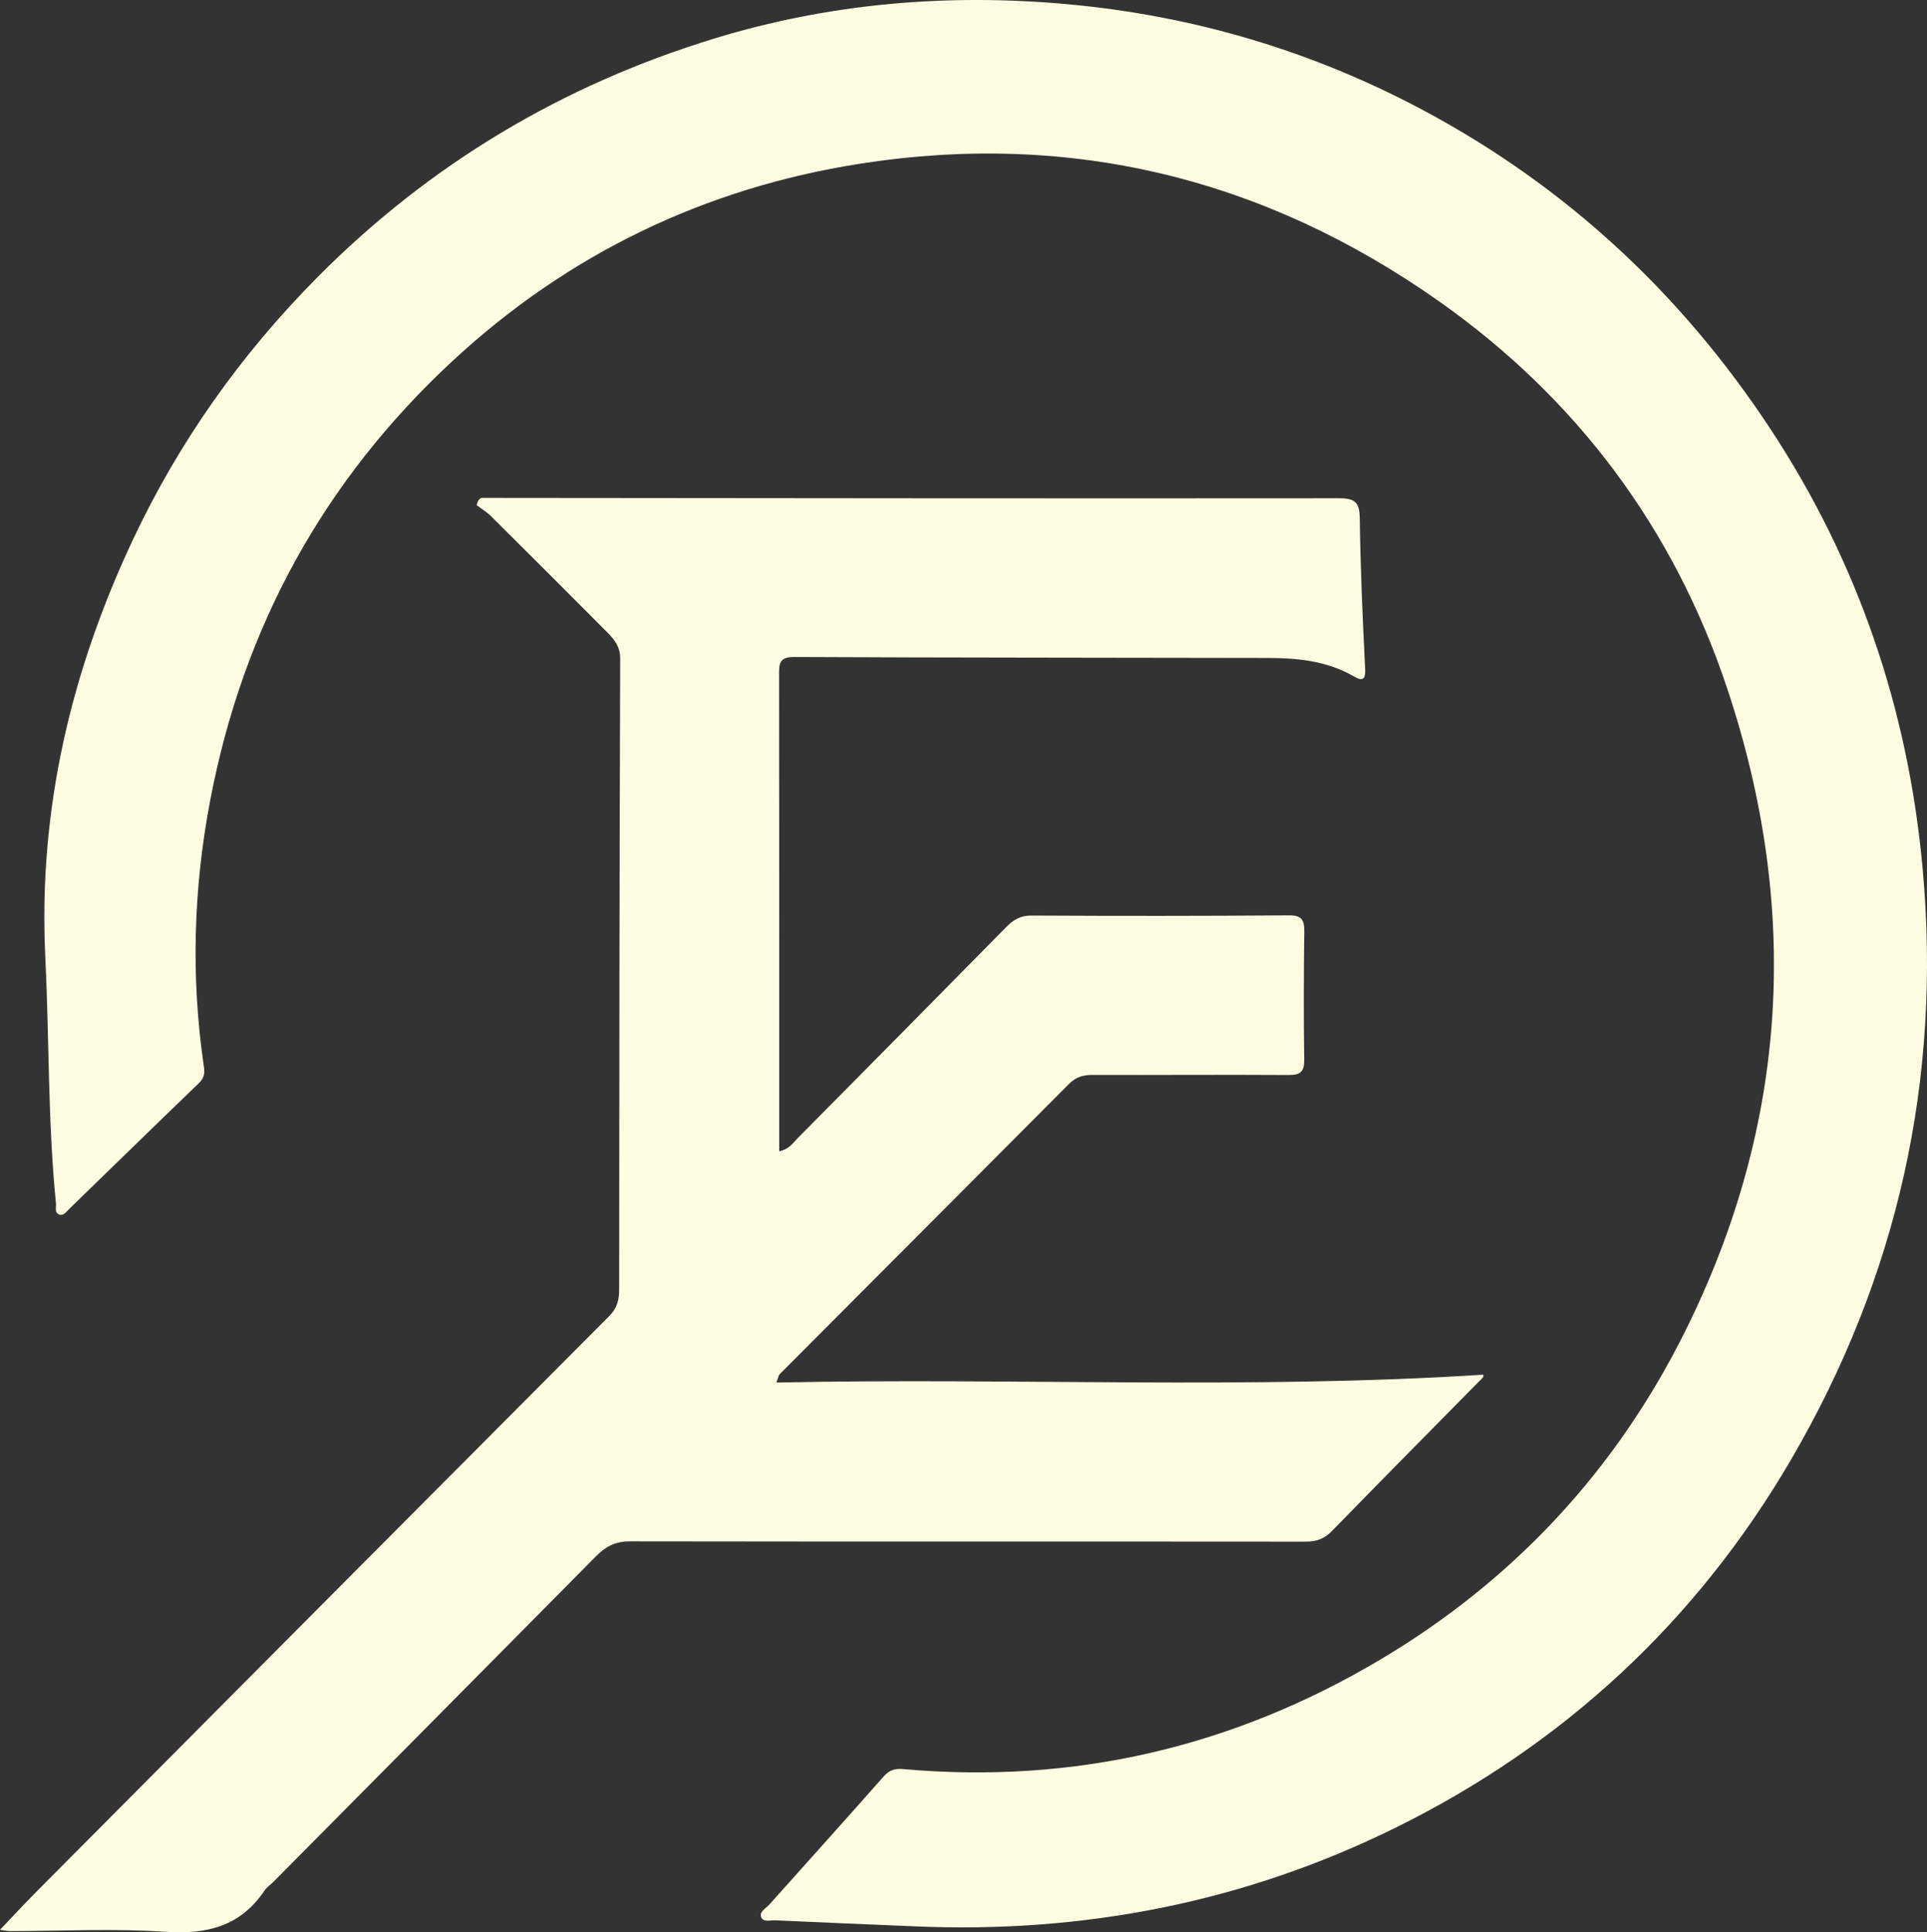 
<svg width="391px" height="392px" viewBox="0 0 391 392" version="1.1" xmlns="http://www.w3.org/2000/svg" xmlns:xlink="http://www.w3.org/1999/xlink">
    <rect x="0" y="0" width="391" height="392" fill="#333333" stroke="none"/>
    <g id="Page-1" stroke="none" stroke-width="1" fill="none" fill-rule="evenodd">
        <g id="Apple-TV" transform="translate(-207, -314)" fill="#FDFDE1" fill-rule="nonzero">
            <g id="Group" transform="translate(207, 314)">
                <path d="M185.658,390.791 C176.188,390.393 166.717,390.011 157.249,389.567 C156.274,389.522 154.82,390.038 154.426,388.875 C154.059,387.788 155.415,387.142 156.102,386.373 C163.838,377.717 171.613,369.096 179.294,360.393 C180.455,359.077 181.565,358.737 183.285,358.89 C217.917,361.974 250.194,354.417 280.012,336.711 C307.079,320.639 327.813,298.38 341.855,270.216 C362.977,227.857 365.321,183.945 350.343,139.327 C339.512,107.062 319.894,80.8 292.007,61.138 C256.597,36.17 217.247,26.507 174.407,33.229 C142.975,38.16 115.187,51.553 91.796,73.254 C65.709,97.457 49.368,127.215 42.672,162.257 C39.235,180.25 38.706,198.273 41.374,216.384 C41.584,217.813 41.399,218.732 40.308,219.783 C31.508,228.237 22.793,236.778 14.027,245.268 C13.471,245.807 12.892,246.727 11.979,246.371 C11.024,245.999 11.437,244.95 11.36,244.186 C9.697,227.532 10,210.794 9.194,194.106 C7.753,164.29 14.394,136.223 26.971,109.484 C36.316,89.616 48.883,71.894 64.403,56.251 C87.168,33.307 114.081,17.273 144.854,7.842 C168.325,0.649 192.405,-1.386 216.881,0.881 C242.348,3.241 266.379,10.39 288.888,22.421 C317.774,37.861 341.102,59.542 359.118,86.847 C377.016,113.975 387.176,143.884 390.118,176.234 C394.008,219.01 385.015,259.08 363.448,296.048 C344.278,328.906 317.287,353.941 283.162,370.783 C252.498,385.915 219.839,392.27 185.658,390.791 Z" id="Path"></path>
                <path d="M158.108,233.56 C160.167,233.129 160.929,231.829 161.894,230.854 C175.978,216.646 190.046,202.422 204.077,188.161 C205.553,186.661 206.979,185.723 209.269,185.736 C226.678,185.829 244.089,185.83 261.498,185.695 C264.133,185.675 264.676,186.627 264.647,188.969 C264.545,197.62 264.502,206.275 264.637,214.925 C264.677,217.464 263.845,218.103 261.401,218.087 C248.138,218.002 234.872,218.111 221.609,218.074 C219.715,218.068 218.26,218.528 216.888,219.908 C197.351,239.549 177.769,259.145 158.211,278.766 C157.994,278.983 157.953,279.374 157.515,280.472 C205.51,279.446 253.145,281.935 300.958,278.879 C301.183,279.378 300.452,279.886 299.891,280.457 C290.001,290.497 280.083,300.51 270.246,310.602 C268.713,312.174 267.131,312.749 264.939,312.746 C219.223,312.702 173.507,312.763 127.791,312.689 C124.896,312.685 122.915,313.711 120.991,315.656 C99.177,337.714 77.322,359.734 55.476,381.761 C54.893,382.35 54.151,382.822 53.7,383.495 C48.82,390.771 42.011,392.469 33.539,391.898 C23.046,391.191 12.469,391.753 1.929,391.756 C1.5,391.756 1.071,391.643 0,391.494 C2.693,388.673 4.97,386.197 7.34,383.812 C46.076,344.857 84.815,305.904 123.601,266.999 C125.187,265.41 125.634,263.771 125.634,261.64 C125.65,218.97 125.697,176.301 125.842,133.632 C125.85,131.138 124.611,129.677 123.107,128.168 C115.327,120.37 107.55,112.57 99.73,104.811 C98.728,103.817 97.485,103.068 96.723,102.486 C97.102,100.839 97.74,101.004 98.309,101.005 C156.104,101.055 213.898,101.135 271.695,101.079 C274.941,101.076 275.862,101.896 275.906,105.166 C276.042,115.352 276.489,125.536 276.994,135.712 C277.12,138.259 276.163,138.056 274.606,137.162 C269.274,134.097 263.4,133.494 257.445,133.48 C225.349,133.406 193.253,133.436 161.159,133.278 C158.058,133.262 158.077,134.732 158.08,136.946 C158.117,165.629 158.108,194.313 158.11,222.996 C158.11,226.403 158.11,229.812 158.11,233.557 L158.108,233.56 Z" id="Path"></path>
            </g>
        </g>
    </g>
</svg>